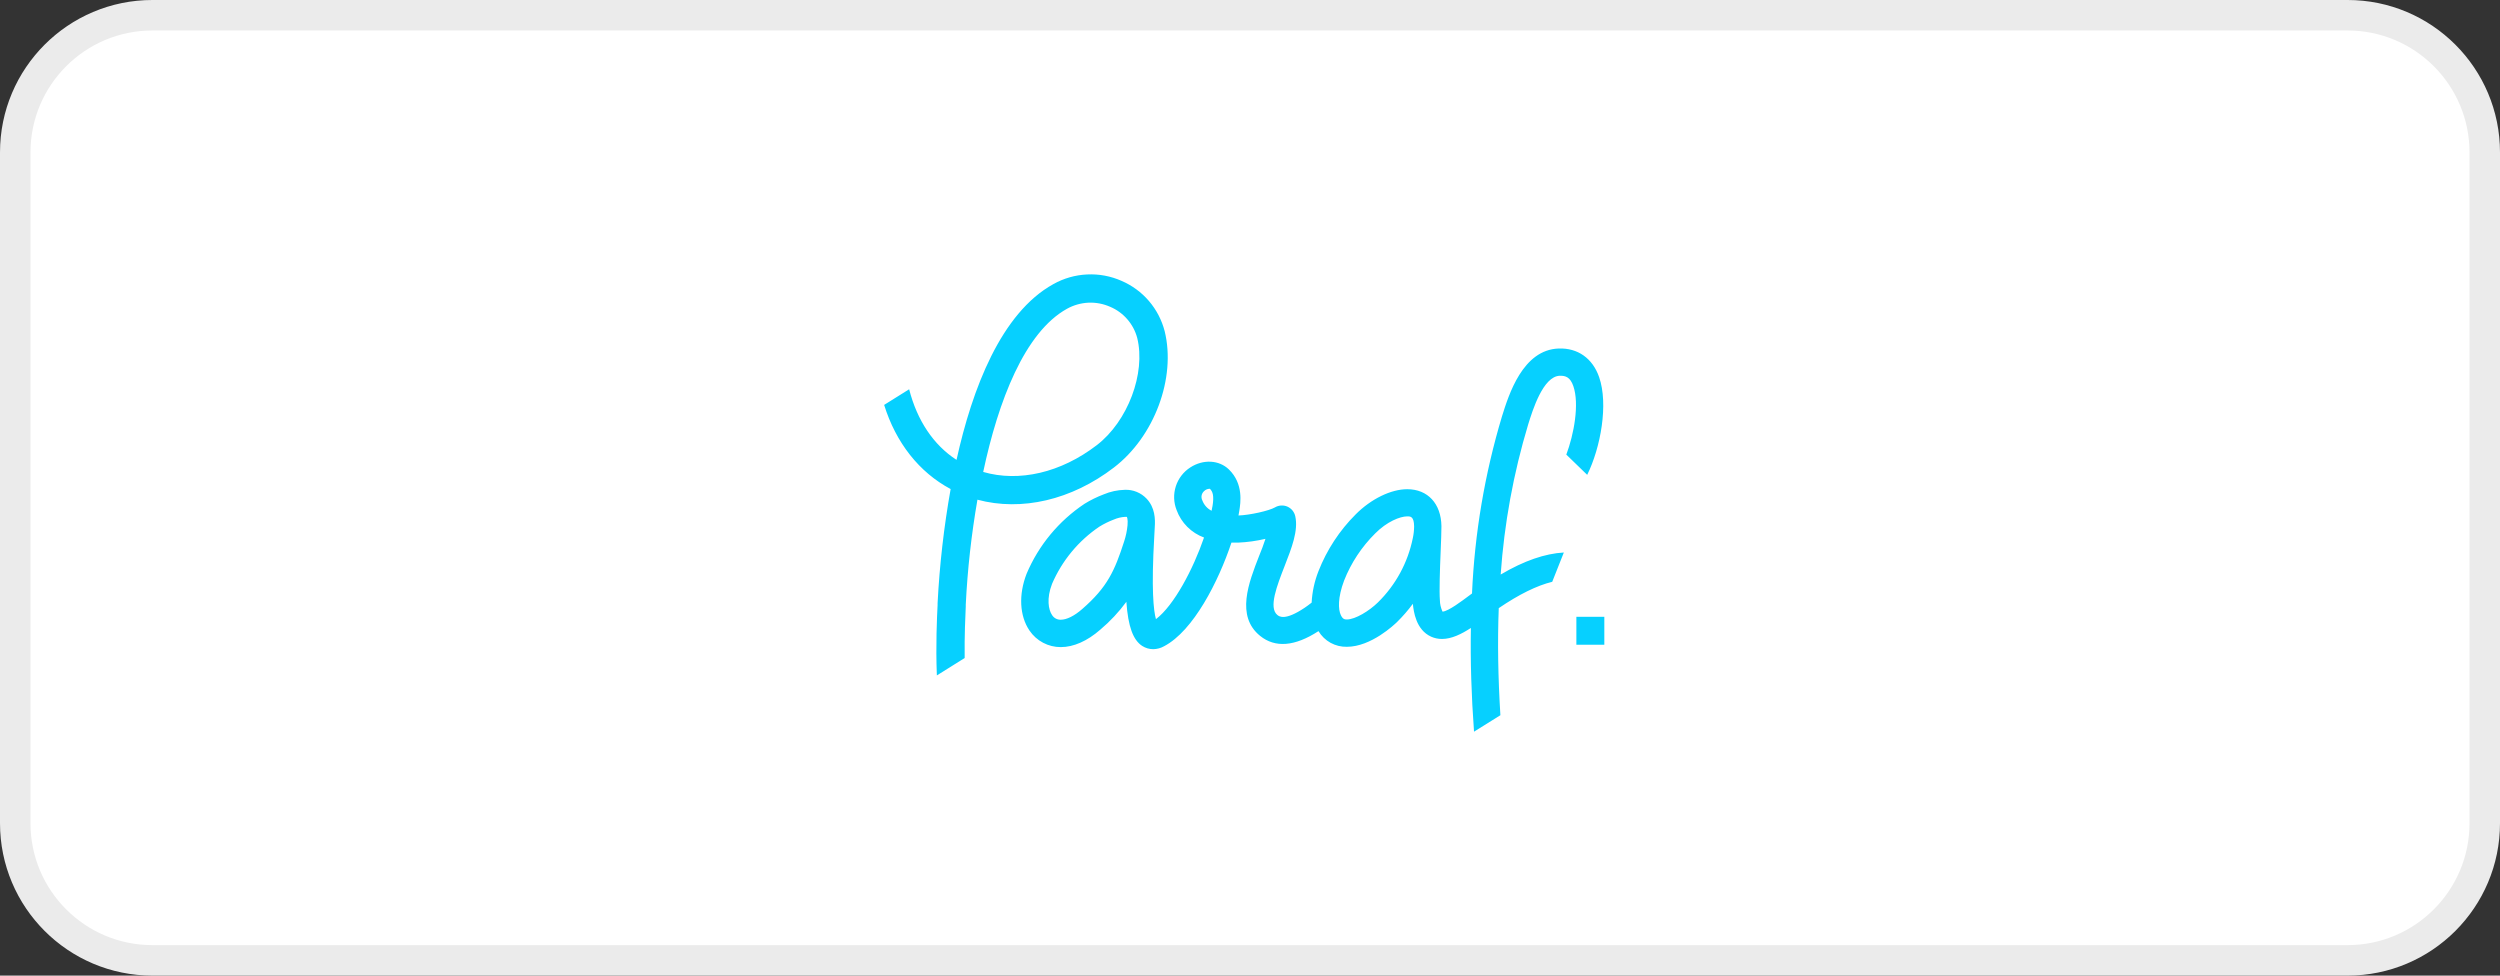 <svg width="82" height="32" viewBox="0 0 82 32" fill="none" xmlns="http://www.w3.org/2000/svg">
<rect x="0" y="0" width="82" height="32" fill="#333333" stroke="none"/>
<path d="M0.5 5C0.5 2.515 2.515 0.5 5 0.5H77C79.485 0.5 81.5 2.515 81.5 5V27C81.5 29.485 79.485 31.5 77 31.5H5C2.515 31.5 0.5 29.485 0.5 27V5Z" fill="white" stroke="#EBEBEB"/>
<g clip-path="url(#clip0_155_88302)">
<path d="M38.201 10.862C38.106 10.497 37.93 10.159 37.685 9.873C37.44 9.587 37.132 9.361 36.786 9.212C36.431 9.055 36.044 8.983 35.656 9.002C35.267 9.02 34.889 9.129 34.55 9.319C32.839 10.264 31.889 12.747 31.374 15.084C30.616 14.594 30.082 13.789 29.82 12.768L29 13.281C29.386 14.522 30.148 15.491 31.181 16.041C30.96 17.28 30.817 18.531 30.753 19.787V19.845C30.733 20.245 30.689 21.16 30.729 22.154L31.641 21.583C31.632 20.845 31.663 20.206 31.677 19.891V19.831C31.734 18.677 31.862 17.528 32.06 16.39C33.508 16.779 35.147 16.401 36.536 15.335C37.863 14.321 38.58 12.396 38.201 10.862ZM35.975 14.601C34.798 15.505 33.425 15.822 32.249 15.48C32.744 13.15 33.609 10.896 34.999 10.127C35.214 10.008 35.454 9.94 35.7 9.928C35.945 9.917 36.19 9.964 36.415 10.064C36.631 10.155 36.823 10.295 36.976 10.472C37.13 10.649 37.241 10.859 37.301 11.085C37.586 12.243 36.991 13.822 35.975 14.601ZM52.06 15.575C52.503 14.678 52.759 13.257 52.452 12.371C52.236 11.749 51.748 11.41 51.128 11.431C49.945 11.469 49.487 12.947 49.265 13.657C48.698 15.546 48.368 17.497 48.282 19.466L48.174 19.546C47.969 19.699 47.509 20.049 47.315 20.062C47.26 19.943 47.23 19.814 47.228 19.683C47.205 19.405 47.228 18.683 47.253 18.102C47.268 17.746 47.279 17.437 47.279 17.258C47.269 16.52 46.83 16.046 46.158 16.046C45.626 16.046 44.973 16.362 44.466 16.872C43.935 17.402 43.52 18.036 43.246 18.734C43.116 19.064 43.04 19.412 43.022 19.766C42.933 19.835 42.848 19.899 42.794 19.934C42.144 20.37 41.958 20.221 41.897 20.171C41.603 19.932 41.886 19.207 42.135 18.567C42.369 17.968 42.589 17.404 42.485 16.933C42.47 16.864 42.438 16.799 42.394 16.744C42.349 16.689 42.291 16.646 42.227 16.617C42.162 16.589 42.091 16.576 42.02 16.581C41.949 16.585 41.881 16.606 41.82 16.642C41.624 16.755 40.992 16.896 40.622 16.908C40.633 16.855 40.641 16.805 40.649 16.757C40.691 16.491 40.791 15.869 40.309 15.399C39.986 15.085 39.466 15.057 39.043 15.331C38.817 15.476 38.649 15.695 38.567 15.95C38.485 16.206 38.494 16.482 38.593 16.731C38.668 16.937 38.788 17.125 38.943 17.28C39.099 17.436 39.286 17.556 39.492 17.631C39.137 18.665 38.511 19.855 37.915 20.308C37.836 20.028 37.759 19.326 37.861 17.576C37.869 17.442 37.875 17.343 37.876 17.29C37.895 17.023 37.885 16.65 37.61 16.358C37.519 16.261 37.408 16.185 37.284 16.134C37.161 16.084 37.029 16.06 36.895 16.066C36.655 16.072 36.418 16.123 36.197 16.217C35.98 16.299 35.771 16.402 35.573 16.524C34.728 17.087 34.067 17.885 33.672 18.82C33.406 19.506 33.441 20.201 33.767 20.682C33.881 20.85 34.034 20.988 34.213 21.082C34.392 21.177 34.592 21.226 34.794 21.225C35.214 21.225 35.661 21.027 36.088 20.654C36.409 20.384 36.696 20.077 36.945 19.739C37.002 20.558 37.168 20.995 37.466 21.188C37.573 21.256 37.697 21.293 37.824 21.293C37.949 21.291 38.072 21.259 38.181 21.197C39.144 20.694 39.968 19.068 40.391 17.798C40.461 17.798 40.534 17.798 40.609 17.798C40.911 17.785 41.212 17.743 41.507 17.674C41.447 17.858 41.374 18.055 41.299 18.234C40.956 19.114 40.529 20.209 41.333 20.858C41.828 21.257 42.471 21.204 43.246 20.701C43.342 20.861 43.479 20.993 43.642 21.084C43.806 21.174 43.99 21.219 44.177 21.215C44.975 21.215 45.74 20.483 45.826 20.399C46.013 20.215 46.186 20.016 46.342 19.804C46.366 20.061 46.446 20.66 46.941 20.883C47.052 20.933 47.173 20.958 47.296 20.958C47.614 20.958 47.938 20.797 48.245 20.597C48.226 21.68 48.261 22.814 48.348 23.999L49.213 23.459C49.137 22.228 49.116 21.058 49.159 19.947C49.823 19.495 50.408 19.207 50.913 19.083L51.294 18.122C50.679 18.157 49.994 18.389 49.222 18.845C49.339 17.175 49.641 15.524 50.124 13.922C50.271 13.45 50.613 12.343 51.16 12.325C51.353 12.319 51.504 12.373 51.605 12.663C51.809 13.253 51.625 14.247 51.375 14.911L52.06 15.575ZM36.983 17.23C36.966 17.411 36.928 17.589 36.871 17.762C36.56 18.725 36.323 19.257 35.496 19.977C35.238 20.203 34.987 20.327 34.792 20.327C34.736 20.328 34.68 20.315 34.63 20.289C34.58 20.262 34.538 20.223 34.508 20.175C34.39 20.004 34.32 19.631 34.508 19.148C34.836 18.388 35.374 17.737 36.06 17.274C36.209 17.182 36.366 17.105 36.529 17.043C36.648 16.991 36.775 16.96 36.905 16.953C36.941 16.953 36.961 16.953 36.961 16.953C36.961 16.953 37.002 17.019 36.983 17.23ZM39.767 16.611C39.759 16.656 39.751 16.704 39.74 16.753C39.6 16.683 39.492 16.562 39.437 16.415C39.411 16.365 39.403 16.307 39.413 16.251C39.424 16.195 39.453 16.144 39.496 16.107C39.542 16.062 39.602 16.036 39.666 16.032H39.685C39.777 16.127 39.827 16.252 39.769 16.611H39.767ZM46.383 17.266C46.382 17.394 46.368 17.522 46.341 17.647C46.179 18.451 45.78 19.187 45.195 19.76C44.914 20.036 44.455 20.319 44.175 20.319C44.103 20.319 44.041 20.308 43.979 20.175C43.892 19.994 43.875 19.602 44.087 19.041C44.316 18.461 44.663 17.936 45.106 17.497C45.488 17.111 45.92 16.937 46.16 16.937C46.262 16.937 46.379 16.937 46.383 17.266ZM51.705 20.231V21.147H52.622V20.231H51.705Z" fill="#06D0FF"/>
</g>
<defs>
<clipPath id="clip0_155_88302">
<rect width="23.622" height="15" fill="white" transform="translate(29 9)"/>
</clipPath>
</defs>
</svg>
